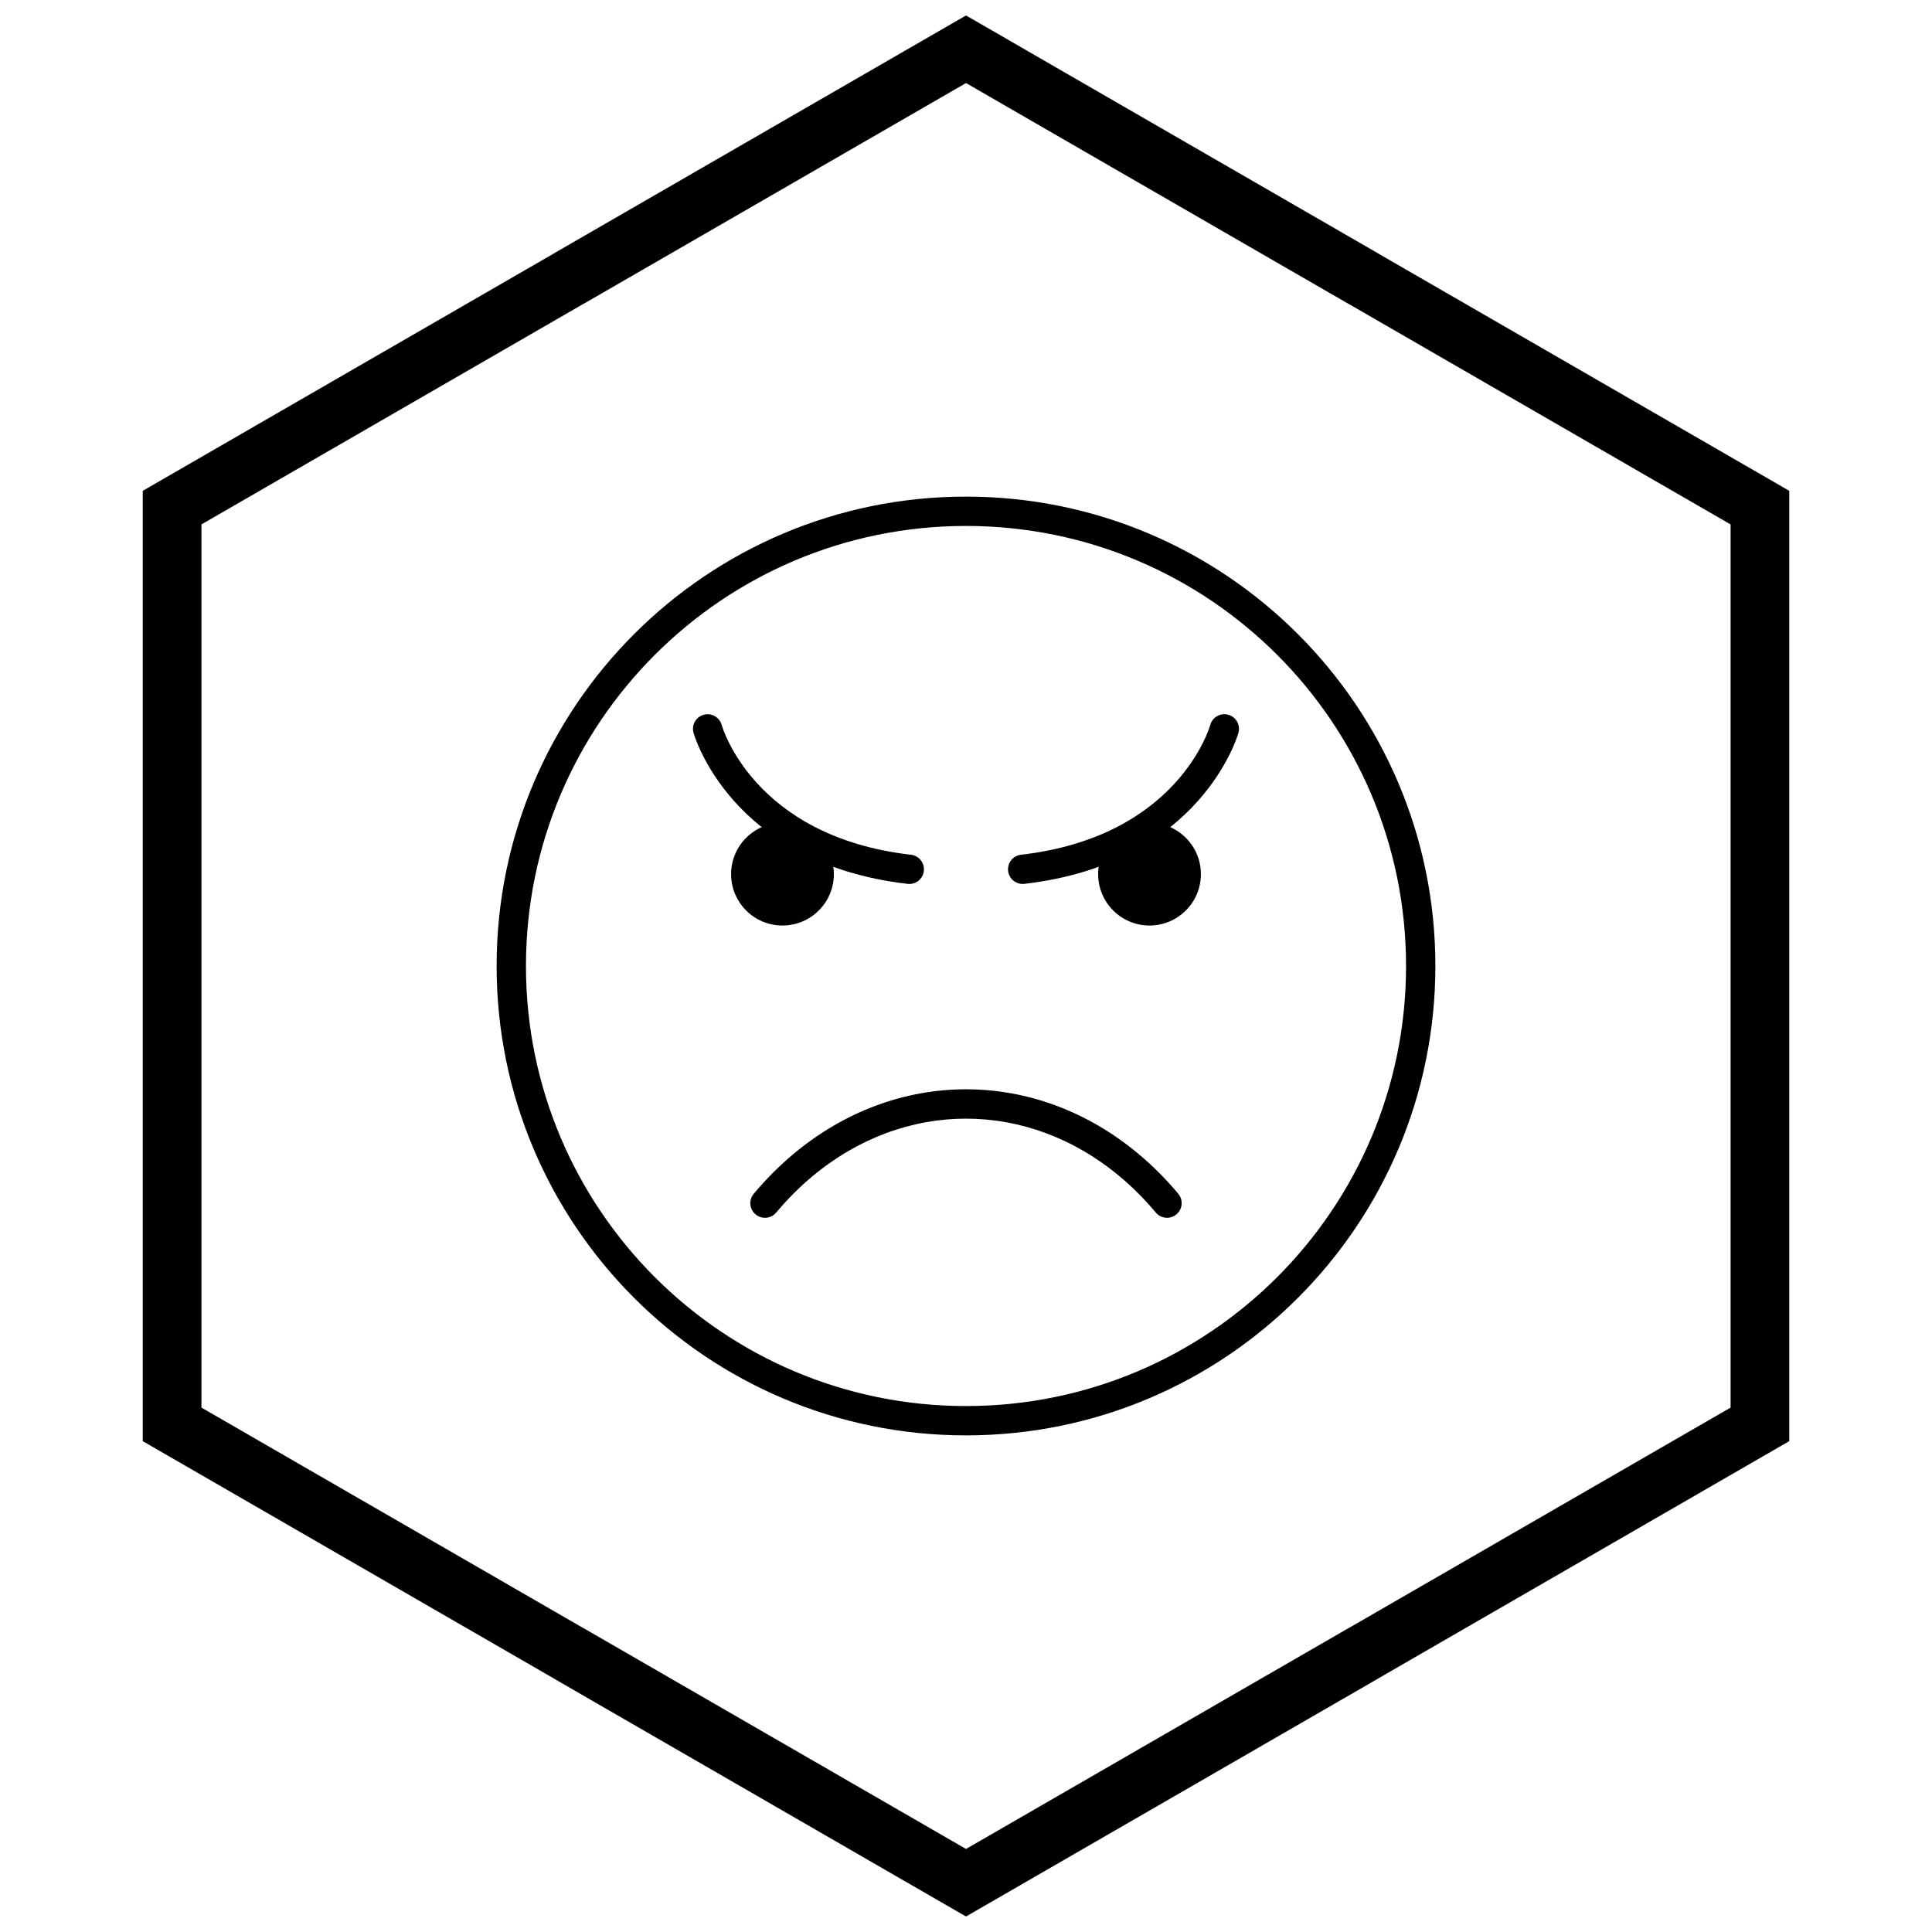 <?xml version="1.0" encoding="UTF-8"?>
<!-- Uploaded to: SVG Repo, www.svgrepo.com, Generator: SVG Repo Mixer Tools -->
<svg width="800px" height="800px" version="1.1" viewBox="144 144 512 512" xmlns="http://www.w3.org/2000/svg">
 <defs>
  <clipPath id="a">
   <path d="m181 148.09h438v503.81h-438z"/>
  </clipPath>
 </defs>
 <path d="m400 275.61c34.348 0 65.445 13.922 87.957 36.434s36.434 53.609 36.434 87.957-13.922 65.445-36.434 87.957-53.609 36.434-87.957 36.434-65.445-13.922-87.957-36.434-36.434-53.609-36.434-87.957 13.922-65.445 36.434-87.957 53.609-36.434 87.957-36.434zm82.461 41.93c-21.102-21.102-50.258-34.156-82.461-34.156s-61.355 13.051-82.461 34.156c-21.102 21.102-34.156 50.258-34.156 82.461s13.051 61.355 34.156 82.461c21.102 21.102 50.258 34.156 82.461 34.156s61.355-13.051 82.461-34.156c21.102-21.102 34.156-50.258 34.156-82.461s-13.051-61.355-34.156-82.461z"/>
 <path d="m456.25 460.36c1.375 1.645 1.156 4.09-0.484 5.465-1.645 1.375-4.09 1.156-5.465-0.484-2.973-3.539-6.137-6.703-9.453-9.488-12.234-10.27-26.551-15.402-40.848-15.402s-28.617 5.137-40.848 15.402c-3.316 2.785-6.481 5.945-9.453 9.488-1.375 1.645-3.824 1.859-5.465 0.484-1.645-1.375-1.859-3.824-0.484-5.465 3.273-3.898 6.762-7.383 10.426-10.461 13.68-11.484 29.746-17.227 45.828-17.227 16.086 0 32.148 5.742 45.828 17.227 3.664 3.074 7.156 6.562 10.426 10.461z"/>
 <path d="m364.98 375.66c0 7.519-6.098 13.613-13.617 13.613-7.519 0-13.617-6.094-13.617-13.613 0-7.519 6.098-13.617 13.617-13.617 7.519 0 13.617 6.098 13.617 13.617" fill-rule="evenodd"/>
 <path d="m462.25 375.66c0 7.519-6.098 13.613-13.617 13.613-7.519 0-13.613-6.094-13.613-13.613 0-7.519 6.094-13.617 13.613-13.617 7.519 0 13.617 6.098 13.617 13.617" fill-rule="evenodd"/>
 <path d="m327.8 338.23c-0.594-2.055 0.586-4.203 2.641-4.797 2.055-0.594 4.203 0.586 4.797 2.641 0.023 0.086 8.191 29.613 50.172 34.445 2.129 0.242 3.66 2.168 3.418 4.297-0.242 2.129-2.168 3.66-4.297 3.418-47.148-5.426-56.699-39.906-56.73-40.004z"/>
 <path d="m464.75 336.07c0.594-2.055 2.742-3.238 4.797-2.641 2.055 0.594 3.238 2.742 2.641 4.797-0.027 0.098-9.582 34.578-56.73 40.004-2.129 0.242-4.055-1.285-4.297-3.418-0.242-2.129 1.285-4.055 3.418-4.297 41.98-4.832 50.145-34.359 50.172-34.445z"/>
 <g clip-path="url(#a)">
  <path d="m403.89 150.34 105.2 60.738-0.008 0.012 105.18 60.723 3.918 2.262v251.84l-3.918 2.262-105.18 60.723 0.008 0.012-105.2 60.738-3.887 2.242-3.887-2.242-105.2-60.738 0.008-0.012-105.18-60.723-3.918-2.262v-251.84l3.918-2.262 105.18-60.723-0.008-0.012 105.2-60.738 3.887-2.242zm97.426 74.16-101.31-58.492-101.31 58.492h-0.031l-101.28 58.477v234.05l101.28 58.477h0.031l101.31 58.492 101.31-58.492h0.031l101.28-58.477v-234.05l-101.28-58.477z"/>
 </g>
</svg>